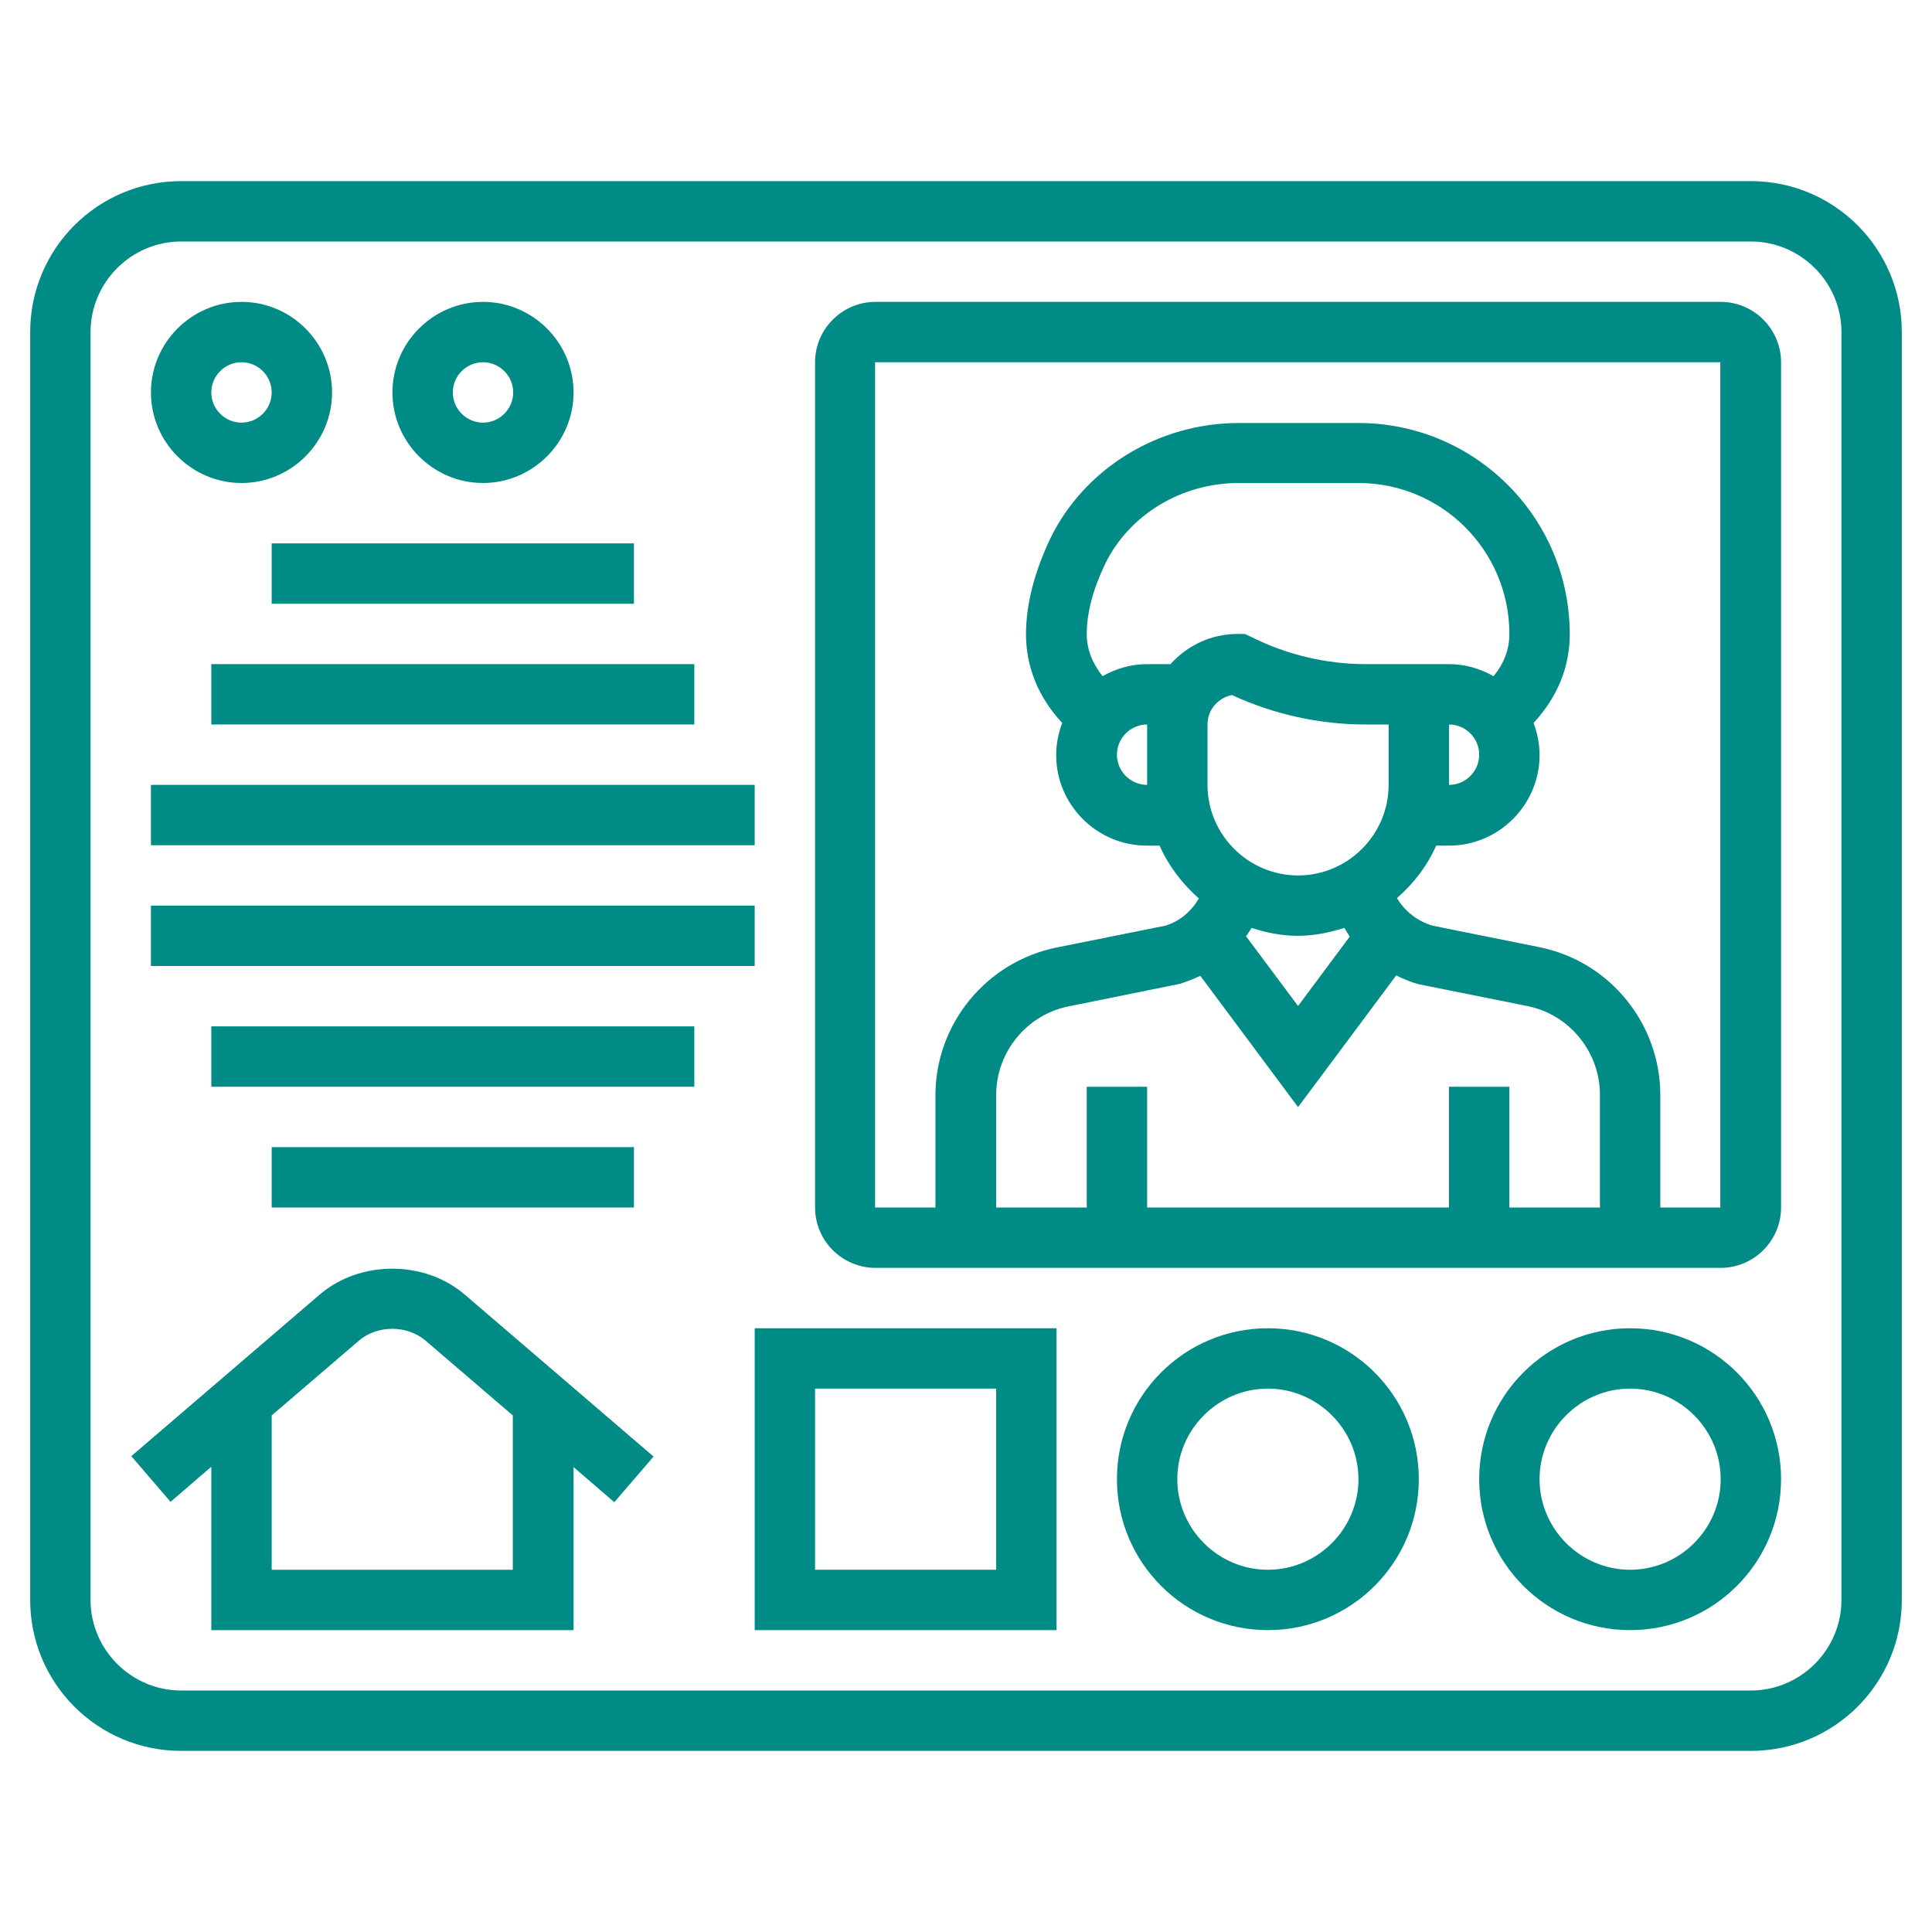 <?xml version="1.0" encoding="utf-8"?>
<!-- Generator: Adobe Illustrator 23.0.1, SVG Export Plug-In . SVG Version: 6.00 Build 0)  -->
<svg version="1.1" id="Layer_5" xmlns="http://www.w3.org/2000/svg" xmlns:xlink="http://www.w3.org/1999/xlink" x="0px" y="0px"
	 viewBox="0 0 512 512" style="enable-background:new 0 0 512 512;" xml:space="preserve">
<style type="text/css">
	.st0{fill:#008B86;}
</style>
<g>
	<path class="st0" d="M464,48H48C25.9,48,8,65.9,8,88v336c0,22.1,17.9,40,40,40h416c22.1,0,40-17.9,40-40V88
		C504,65.9,486.1,48,464,48z M488,424c0,13.2-10.8,24-24,24H48c-13.2,0-24-10.8-24-24V88c0-13.2,10.8-24,24-24h416
		c13.2,0,24,10.8,24,24V424z"/>
	<path class="st0" d="M456,80H232c-8.8,0-16,7.2-16,16v224c0,8.8,7.2,16,16,16h224c8.8,0,16-7.2,16-16V96C472,87.2,464.8,80,456,80z
		 M304,208c-4.4,0-8-3.6-8-8s3.6-8,8-8V208z M310.2,176H304c-4.3,0-8.3,1.2-11.8,3.2c-2.7-3.4-4.2-7.1-4.2-11.2
		c0-5.5,1.6-11.7,4.8-18.4c6.3-13.1,20.2-21.6,35.5-21.6H360c22.1,0,40,17.9,40,40c0,4.1-1.4,7.8-4.2,11.2c-3.5-2-7.5-3.2-11.8-3.2
		h-8h-14.1c-10.5,0-20.9-2.5-30.3-7.2l-1.7-0.8H328C320.9,168,314.6,171.1,310.2,176z M384,192c4.4,0,8,3.6,8,8s-3.6,8-8,8V192z
		 M368,208c0,13.2-10.8,24-24,24s-24-10.8-24-24v-16c0-3.9,2.8-7.1,6.5-7.8c11,5.1,23.2,7.8,35.4,7.8h6.1V208z M331.7,245.9
		c3.9,1.3,8,2.1,12.3,2.1s8.4-0.9,12.3-2.1c0.4,0.8,0.9,1.5,1.4,2.3L344,266.6l-13.8-18.5C330.8,247.4,331.2,246.6,331.7,245.9z
		 M318.1,258.6l25.9,34.8l26-34.9c1.8,0.9,3.8,1.7,5.8,2.3l28.9,5.8c11.2,2.2,19.3,12.2,19.3,23.5V320h-24v-32h-16v32h-80v-32h-16
		v32h-24v-29.8c0-11.4,8.1-21.3,19.2-23.5l29.6-6C314.6,260.1,316.4,259.4,318.1,258.6L318.1,258.6z M440,320v-29.8
		c0-19-13.5-35.5-32.1-39.2l-28.3-5.7c-4-1.2-7.3-3.8-9.4-7.3c4.4-3.8,8-8.5,10.4-13.9h3.4c13.2,0,24-10.8,24-24
		c0-3-0.6-5.9-1.6-8.5c6.3-6.8,9.6-14.8,9.6-23.5c0-30.9-25.1-56-56-56h-31.7c-21.4,0-41,12.1-50,30.7c-4.2,8.9-6.4,17.4-6.4,25.3
		c0,8.7,3.3,16.7,9.6,23.5c-1,2.6-1.6,5.5-1.6,8.5c0,13.2,10.8,24,24,24h3.4c2.4,5.4,6,10.1,10.4,14c-2,3.5-5.2,6.1-8.8,7.2
		l-28.9,5.8c-18.6,3.8-32.1,20.2-32.1,39.2V320h-16V96h224l0,224H440z"/>
	<path class="st0" d="M432,352c-22.1,0-40,17.9-40,40s17.9,40,40,40s40-17.9,40-40S454.1,352,432,352z M432,416
		c-13.2,0-24-10.8-24-24s10.8-24,24-24s24,10.8,24,24S445.2,416,432,416z"/>
	<path class="st0" d="M336,352c-22.1,0-40,17.9-40,40s17.9,40,40,40s40-17.9,40-40S358.1,352,336,352z M336,416
		c-13.2,0-24-10.8-24-24s10.8-24,24-24s24,10.8,24,24S349.2,416,336,416z"/>
	<path class="st0" d="M84.7,343.1l-49.9,42.8l10.4,12.1l10.8-9.3V432h96v-43.2l10.8,9.3l10.4-12.1l-49.9-42.8
		C112.6,333.9,95.4,333.9,84.7,343.1L84.7,343.1z M136,416H72v-40.9l23.1-19.8c4.9-4.2,12.8-4.2,17.7,0l23.1,19.8V416z"/>
	<path class="st0" d="M64,128c13.2,0,24-10.8,24-24S77.2,80,64,80s-24,10.8-24,24S50.8,128,64,128z M64,96c4.4,0,8,3.6,8,8
		s-3.6,8-8,8s-8-3.6-8-8S59.6,96,64,96z"/>
	<path class="st0" d="M128,128c13.2,0,24-10.8,24-24s-10.8-24-24-24s-24,10.8-24,24S114.8,128,128,128z M128,96c4.4,0,8,3.6,8,8
		s-3.6,8-8,8s-8-3.6-8-8S123.6,96,128,96z"/>
	<path class="st0" d="M56,176h128v16H56V176z"/>
	<path class="st0" d="M40,208h160v16H40V208z"/>
	<path class="st0" d="M72,144h96v16H72V144z"/>
	<path class="st0" d="M40,240h160v16H40V240z"/>
	<path class="st0" d="M72,304h96v16H72V304z"/>
	<path class="st0" d="M56,272h128v16H56V272z"/>
	<path class="st0" d="M200,432h80v-80h-80V432z M216,368h48v48h-48V368z"/>
</g>
</svg>
